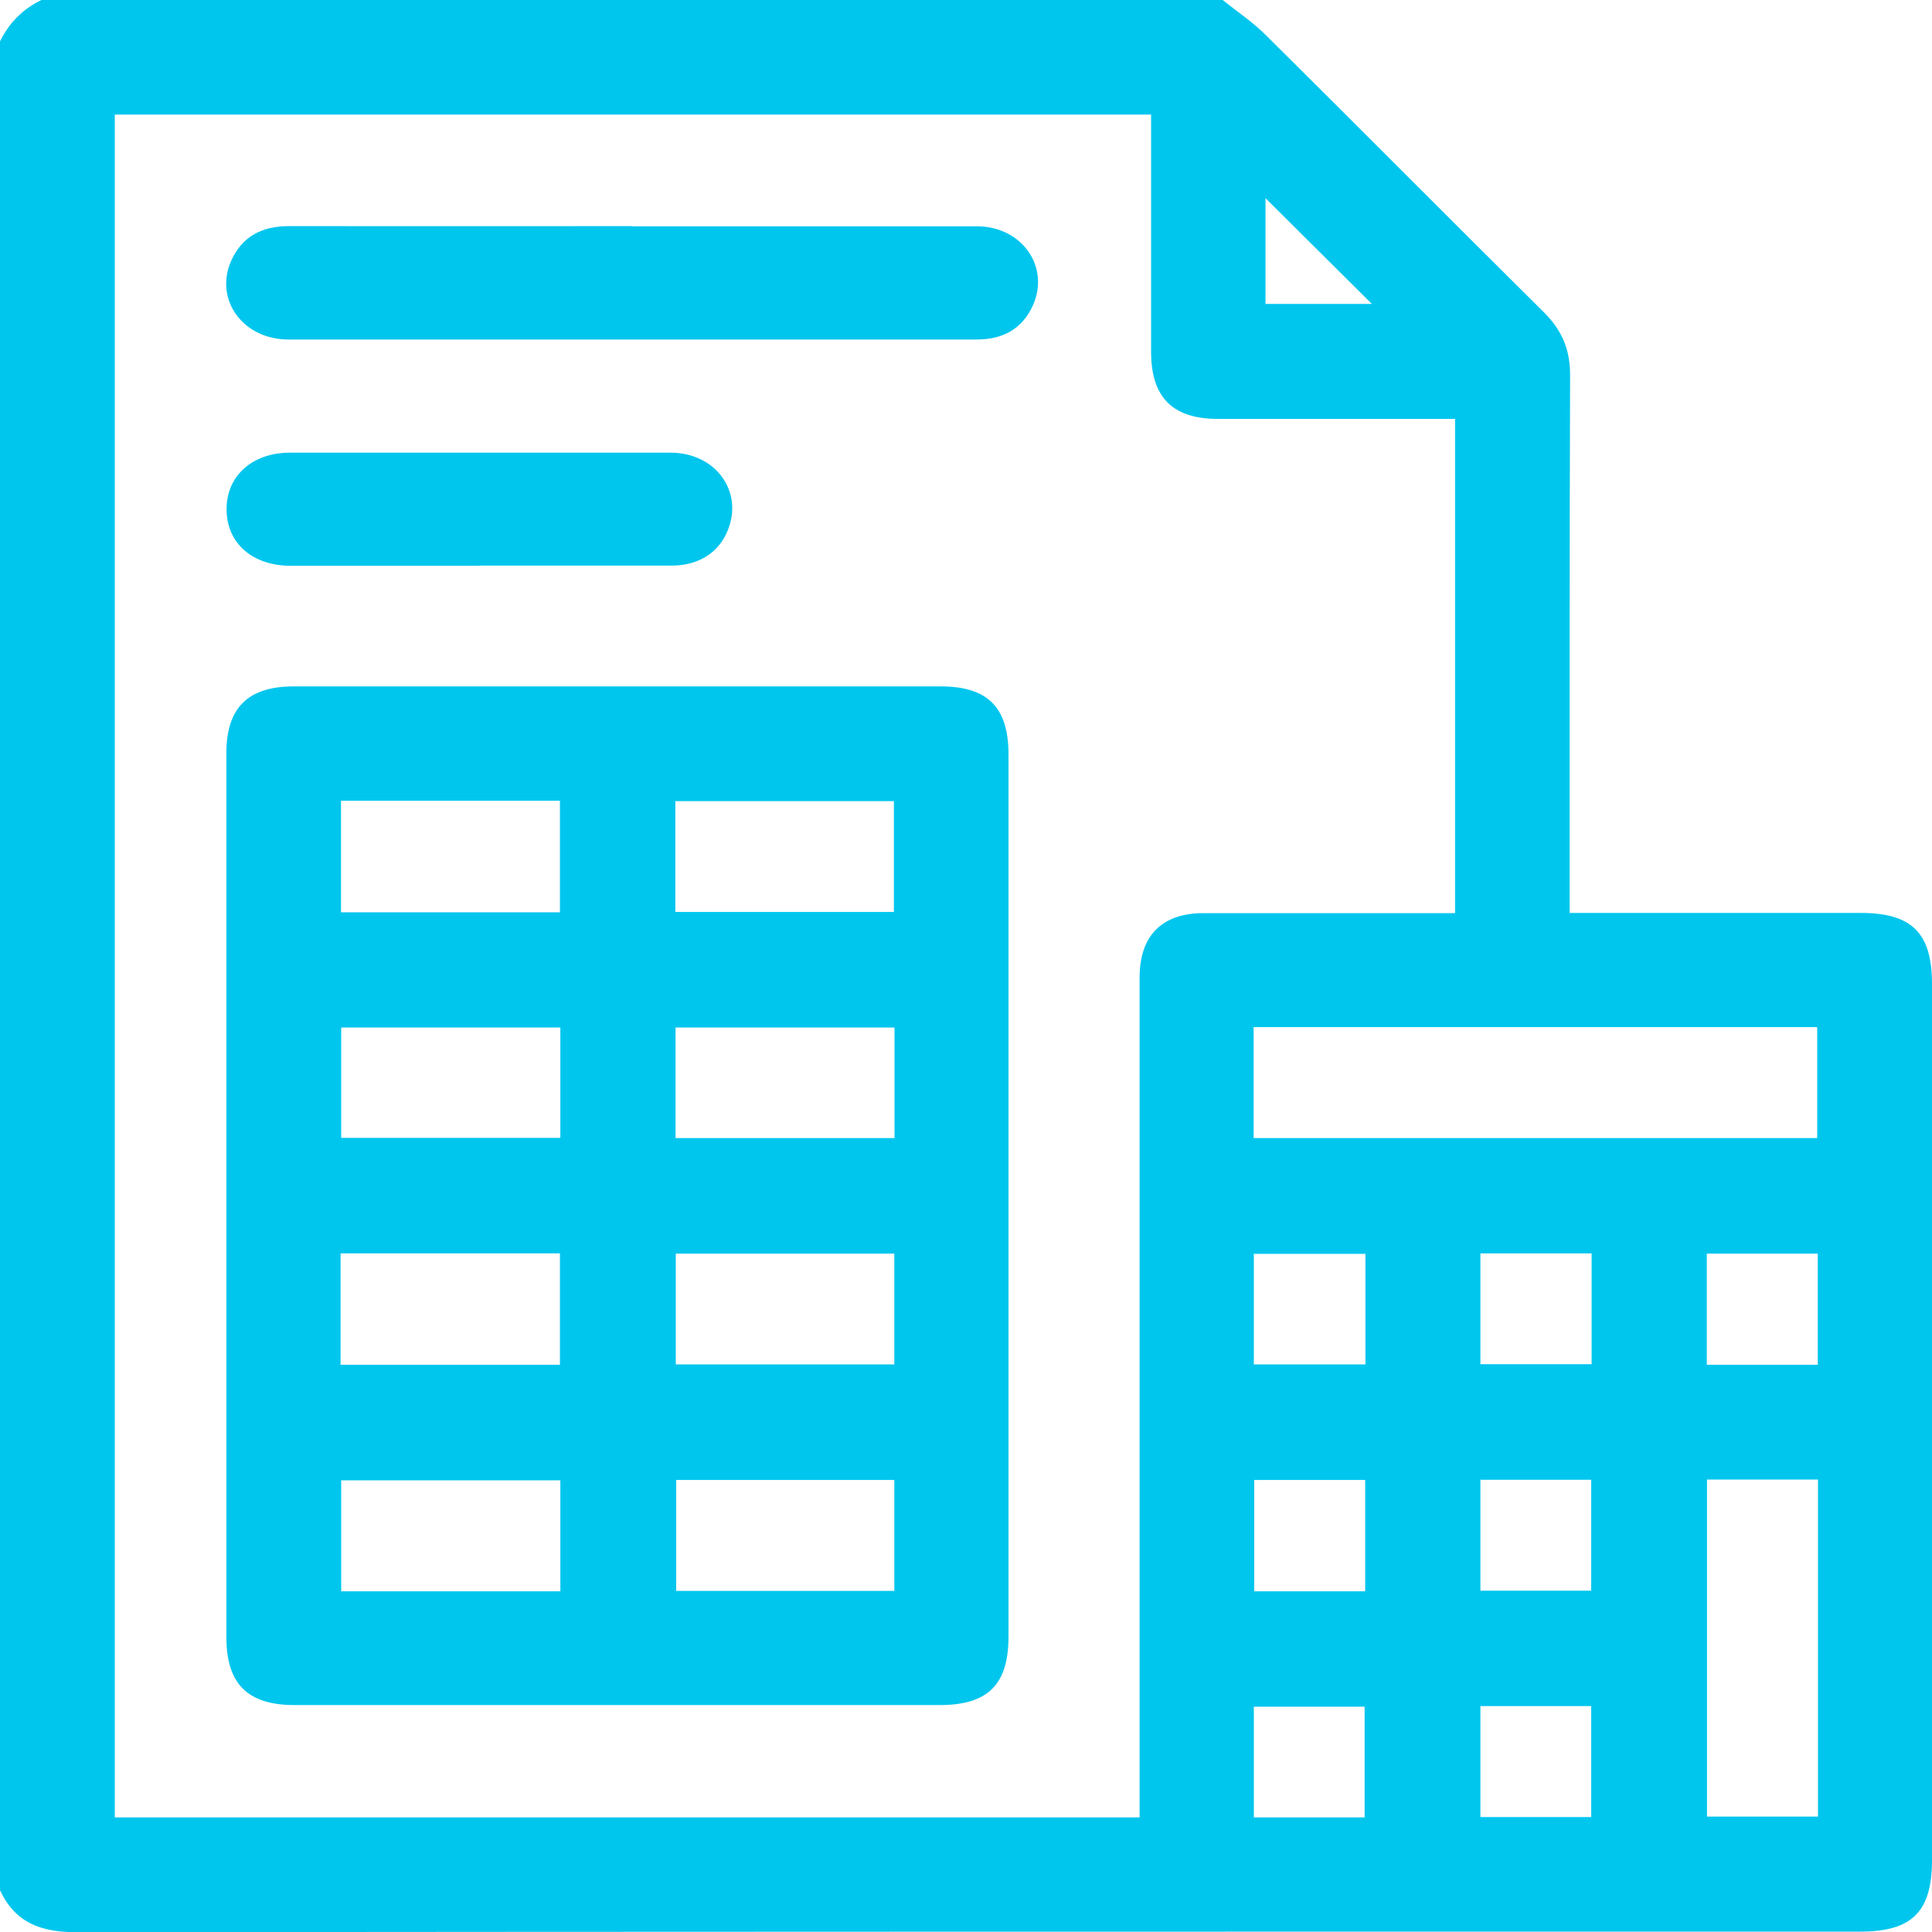 <?xml version="1.0" encoding="UTF-8"?> <svg xmlns="http://www.w3.org/2000/svg" width="50" height="50" viewBox="0 0 50 50" fill="none"><g clip-path="url(#clip0_4192_326)"><path d="M0 48.913V1.072C0.234 0.593 0.588 0.234 1.072 0C11.26 0 21.449 0 31.642 0C32.017 0.302 32.423 0.572 32.761 0.91C35.165 3.293 37.548 5.696 39.952 8.078C40.426 8.547 40.639 9.056 40.634 9.722C40.618 14.165 40.623 18.602 40.623 23.044V23.627C43.184 23.627 45.671 23.627 48.158 23.627C49.474 23.627 49.995 24.142 50 25.447C50 33.011 50 40.574 50 48.138C50 49.475 49.485 49.99 48.142 49.99C32.751 49.99 17.359 49.99 1.967 50.005C1.062 50.005 0.39 49.761 0 48.918L0 48.913ZM29.785 2.965H2.971V47.035H29.493V46.431C29.493 39.388 29.493 32.34 29.493 25.297C29.493 24.215 30.071 23.632 31.148 23.632C33.151 23.632 35.149 23.632 37.153 23.632C37.324 23.632 37.496 23.632 37.657 23.632V10.841C35.586 10.841 33.552 10.841 31.517 10.841C30.346 10.841 29.79 10.284 29.79 9.103C29.79 7.069 29.79 5.035 29.79 2.965H29.785ZM32.444 29.453H47.029V26.581H32.444V29.453ZM44.177 38.291V47.014H47.05V38.291H44.177ZM35.337 32.449H32.449V35.31H35.337V32.449ZM41.191 32.439H38.313V35.305H41.191V32.439ZM47.044 35.32V32.444H44.172V35.32H47.044ZM35.331 41.183V38.301H32.459V41.183H35.331ZM38.313 38.296V41.167H41.18V38.296H38.313ZM35.316 47.035V44.169H32.449V47.035H35.316ZM38.313 44.153V47.025H41.18V44.153H38.313ZM32.751 5.129V7.865H35.503C34.577 6.944 33.672 6.045 32.751 5.129Z" fill="#00C6EE"></path><path d="M26.1 30.935C26.1 34.743 26.1 38.545 26.1 42.353C26.1 43.596 25.57 44.127 24.316 44.127C18.753 44.127 13.185 44.127 7.623 44.127C6.41 44.127 5.859 43.581 5.859 42.374C5.859 34.743 5.859 27.117 5.859 19.486C5.859 18.316 6.421 17.764 7.597 17.764C13.18 17.764 18.758 17.764 24.342 17.764C25.559 17.764 26.095 18.3 26.1 19.512C26.1 23.32 26.1 27.122 26.1 30.93V30.935ZM14.491 23.611V20.724H8.825V23.611H14.491ZM14.502 26.592H8.83V29.448H14.502V26.592ZM8.814 32.438V35.32H14.491V32.438H8.814ZM14.502 41.183V38.311H8.83V41.183H14.502ZM17.478 23.601H23.134V20.734H17.478V23.601ZM23.15 26.592H17.483V29.453H23.15V26.592ZM23.145 32.444H17.489V35.31H23.145V32.444ZM23.145 38.301H17.499V41.172H23.145V38.301Z" fill="#00C6EE"></path><path d="M16.355 5.857C19.331 5.857 22.307 5.857 25.284 5.857C26.449 5.857 27.188 6.913 26.725 7.917C26.444 8.526 25.934 8.791 25.268 8.786C23.233 8.786 21.204 8.786 19.17 8.786C15.267 8.786 11.364 8.786 7.462 8.786C6.286 8.786 5.537 7.751 5.984 6.747C6.265 6.117 6.785 5.852 7.472 5.852C10.433 5.857 13.394 5.852 16.349 5.852L16.355 5.857Z" fill="#00C6EE"></path><path d="M12.405 14.643C10.782 14.643 9.153 14.643 7.529 14.643C6.536 14.643 5.87 14.061 5.864 13.192C5.854 12.323 6.525 11.715 7.503 11.715C10.787 11.715 14.07 11.715 17.354 11.715C18.509 11.715 19.237 12.703 18.842 13.707C18.613 14.295 18.087 14.638 17.38 14.638C15.72 14.638 14.065 14.638 12.405 14.638V14.643Z" fill="#00C6EE"></path></g><defs><clipPath id="clip0_4192_326"><rect width="50" height="50" fill="white"></rect></clipPath></defs></svg> 